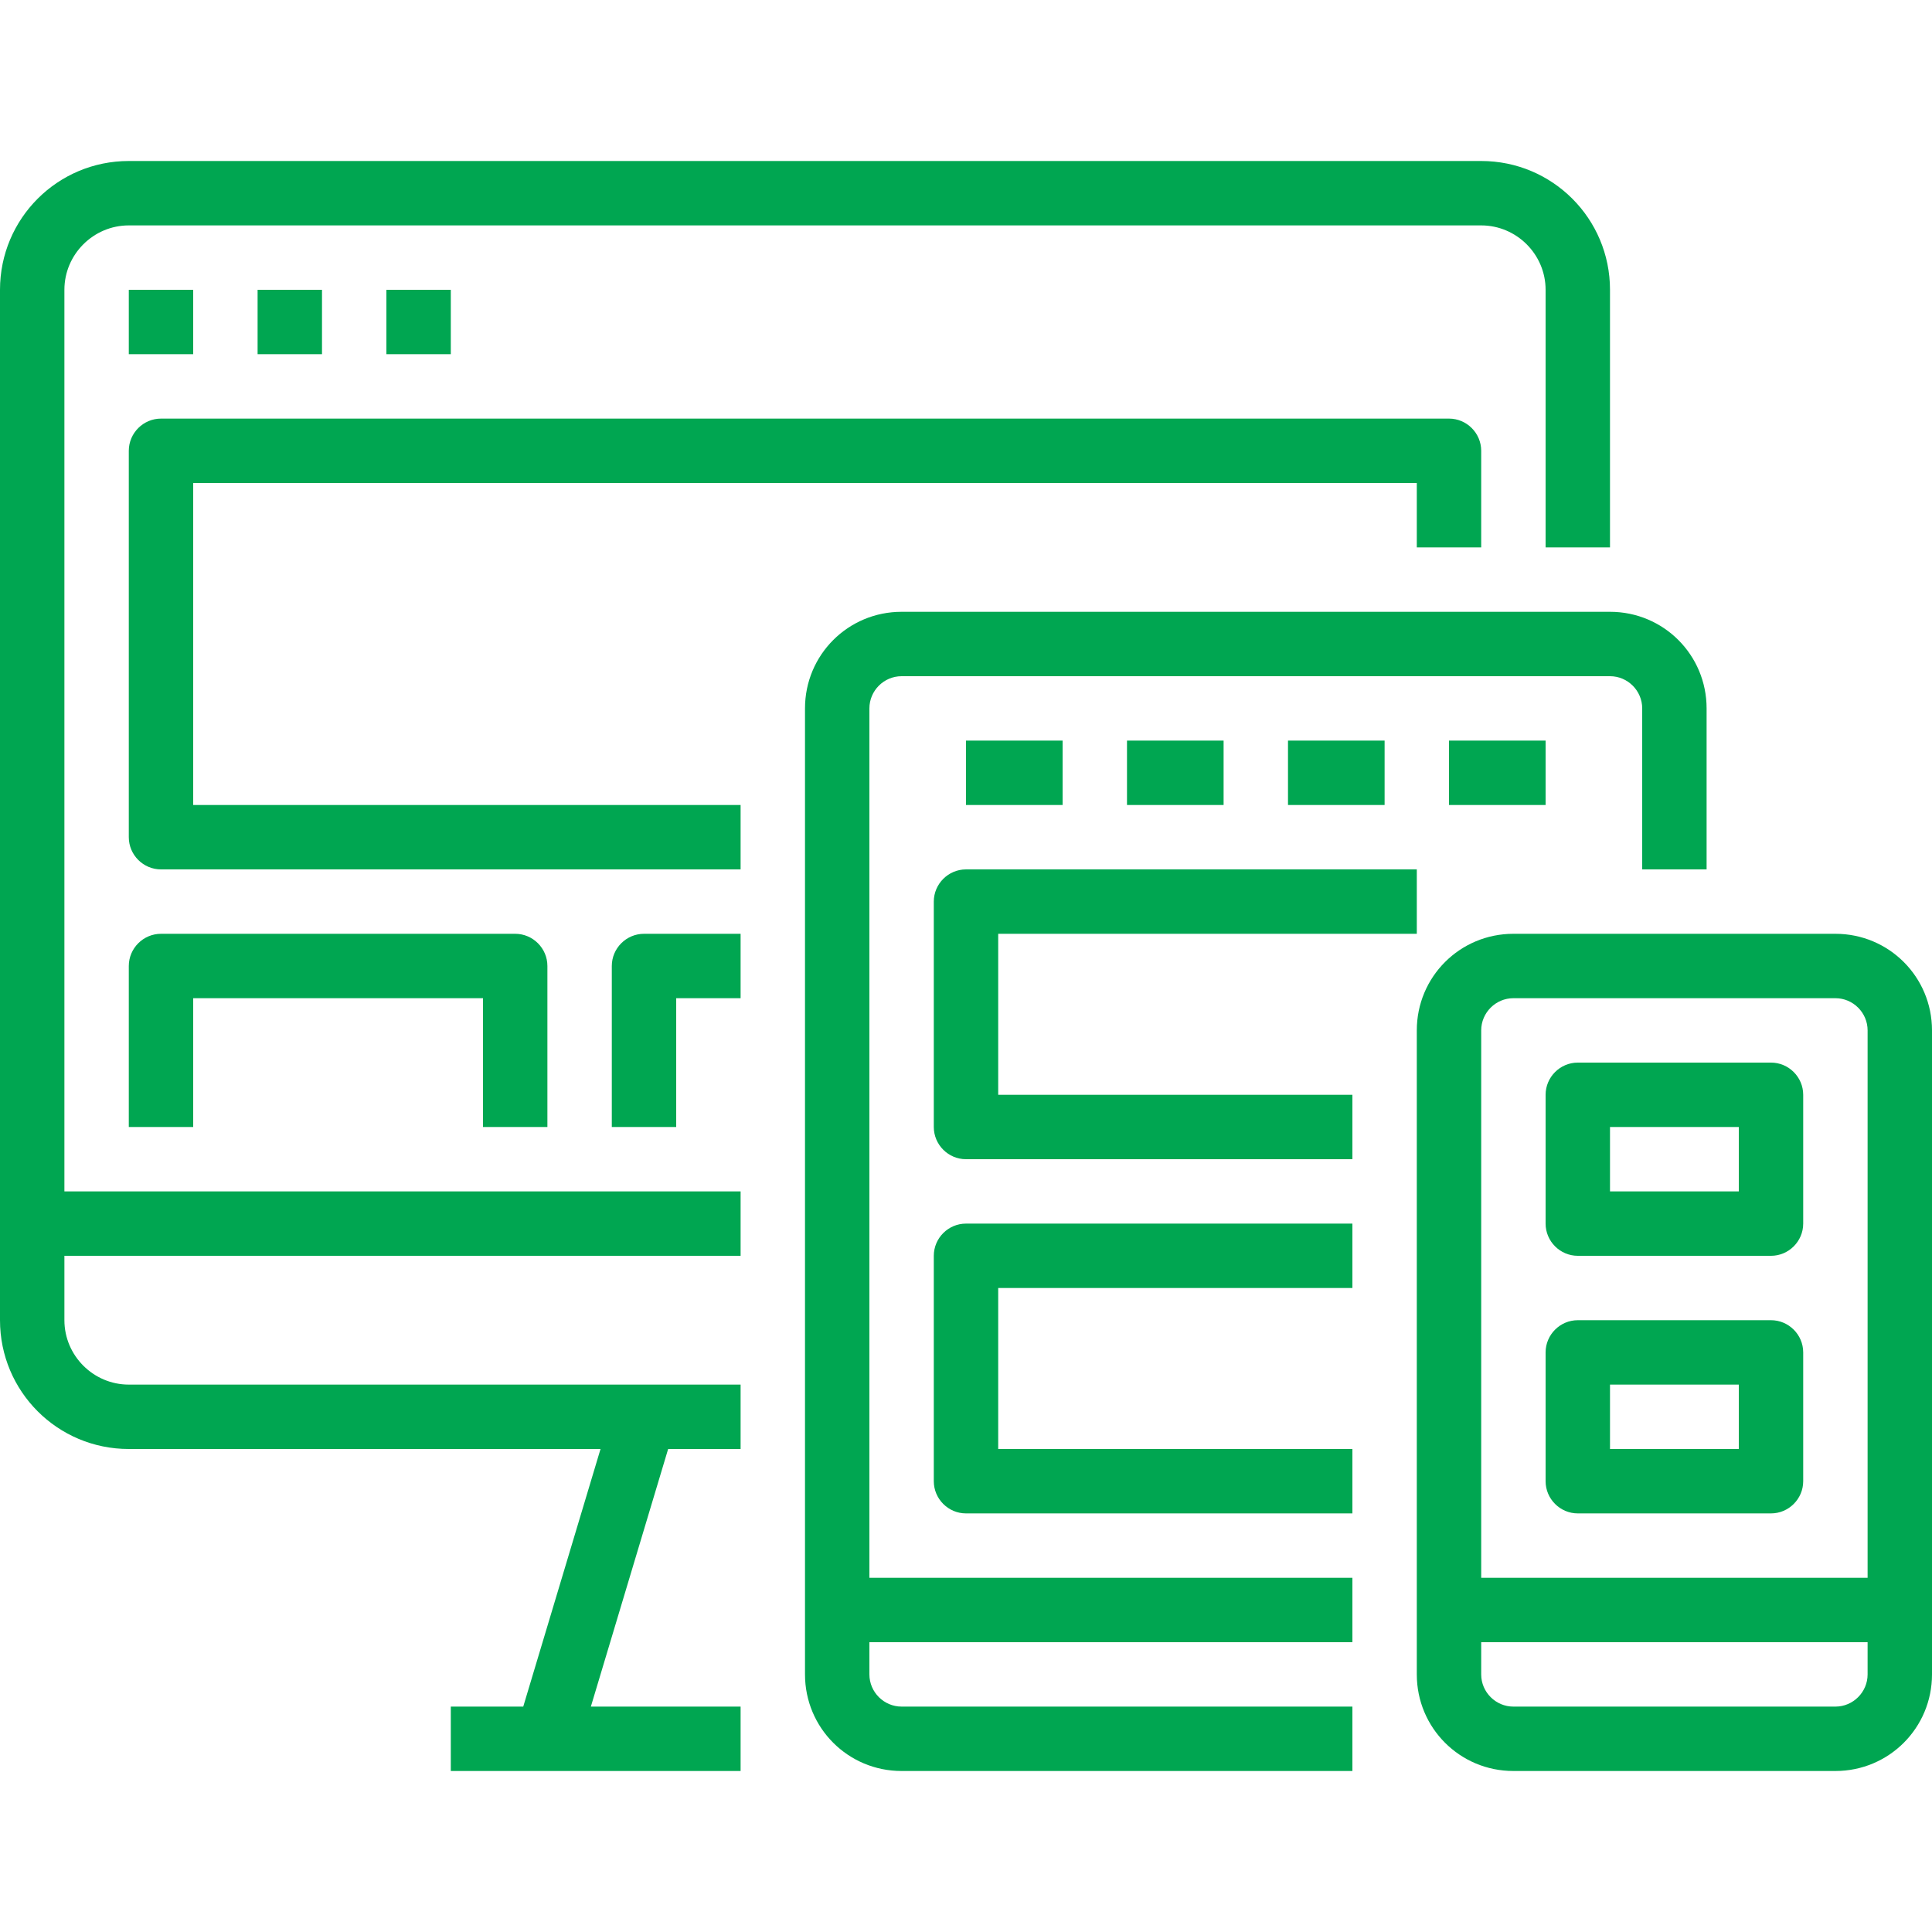 <?xml version="1.0" encoding="utf-8"?>
<!-- Generator: Adobe Illustrator 23.0.0, SVG Export Plug-In . SVG Version: 6.00 Build 0)  -->
<svg version="1.1" id="katman_1" xmlns="http://www.w3.org/2000/svg" xmlns:xlink="http://www.w3.org/1999/xlink" x="0px" y="0px"
	 viewBox="0 0 480 480" style="enable-background:new 0 0 480 480;" xml:space="preserve">
<style type="text/css">
	.st0{fill:#00A651;}
</style>
<path class="st0" d="M130,424h-18v16h72v-16h-37.2l19.2-64h18v-16H32c-8.8,0-16-7.2-16-16v-16h168v-16H16V72c0-8.8,7.2-16,16-16h336
	c8.8,0,16,7.2,16,16v64h16V72c0-17.7-14.3-32-32-32H32C14.3,40,0,54.3,0,72v256c0,17.7,14.3,32,32,32h117.2L130,424z"/>
<path class="st0" d="M352,120v16h16v-24c0-4.4-3.6-8-8-8H40c-4.4,0-8,3.6-8,8v96c0,4.4,3.6,8,8,8h144v-16H48v-80H352z"/>
<path class="st0" d="M136,280v-40c0-4.4-3.6-8-8-8H40c-4.4,0-8,3.6-8,8v40h16v-32h72v32H136z"/>
<path class="st0" d="M152,240v40h16v-32h16v-16h-24C155.6,232,152,235.6,152,240z"/>
<path class="st0" d="M32,72h16v16H32V72z"/>
<path class="st0" d="M64,72h16v16H64V72z"/>
<path class="st0" d="M96,72h16v16H96V72z"/>
<path class="st0" d="M424,216v-40c0-13.3-10.7-24-24-24H224c-13.3,0-24,10.7-24,24v240c0,13.3,10.7,24,24,24h112v-16H224
	c-4.4,0-8-3.6-8-8v-8h120v-16H216V176c0-4.4,3.6-8,8-8h176c4.4,0,8,3.6,8,8v40H424z"/>
<path class="st0" d="M240,184h24v16h-24V184z"/>
<path class="st0" d="M280,184h24v16h-24V184z"/>
<path class="st0" d="M320,184h24v16h-24V184z"/>
<path class="st0" d="M360,184h24v16h-24V184z"/>
<path class="st0" d="M248,232h104v-16H240c-4.4,0-8,3.6-8,8v56c0,4.4,3.6,8,8,8h96v-16h-88V232z"/>
<path class="st0" d="M336,320v-16h-96c-4.4,0-8,3.6-8,8v56c0,4.4,3.6,8,8,8h96v-16h-88v-40H336z"/>
<path class="st0" d="M456,232h-80c-13.3,0-24,10.7-24,24v160c0,13.3,10.7,24,24,24h80c13.3,0,24-10.7,24-24V256
	C480,242.7,469.3,232,456,232z M464,416c0,4.4-3.6,8-8,8h-80c-4.4,0-8-3.6-8-8v-8h96V416z M464,392h-96V256c0-4.4,3.6-8,8-8h80
	c4.4,0,8,3.6,8,8V392z"/>
<path class="st0" d="M440,264h-48c-4.4,0-8,3.6-8,8v32c0,4.4,3.6,8,8,8h48c4.4,0,8-3.6,8-8v-32C448,267.6,444.4,264,440,264z
	 M432,296h-32v-16h32V296z"/>
<path class="st0" d="M440,328h-48c-4.4,0-8,3.6-8,8v32c0,4.4,3.6,8,8,8h48c4.4,0,8-3.6,8-8v-32C448,331.6,444.4,328,440,328z
	 M432,360h-32v-16h32V360z"/>
</svg>
